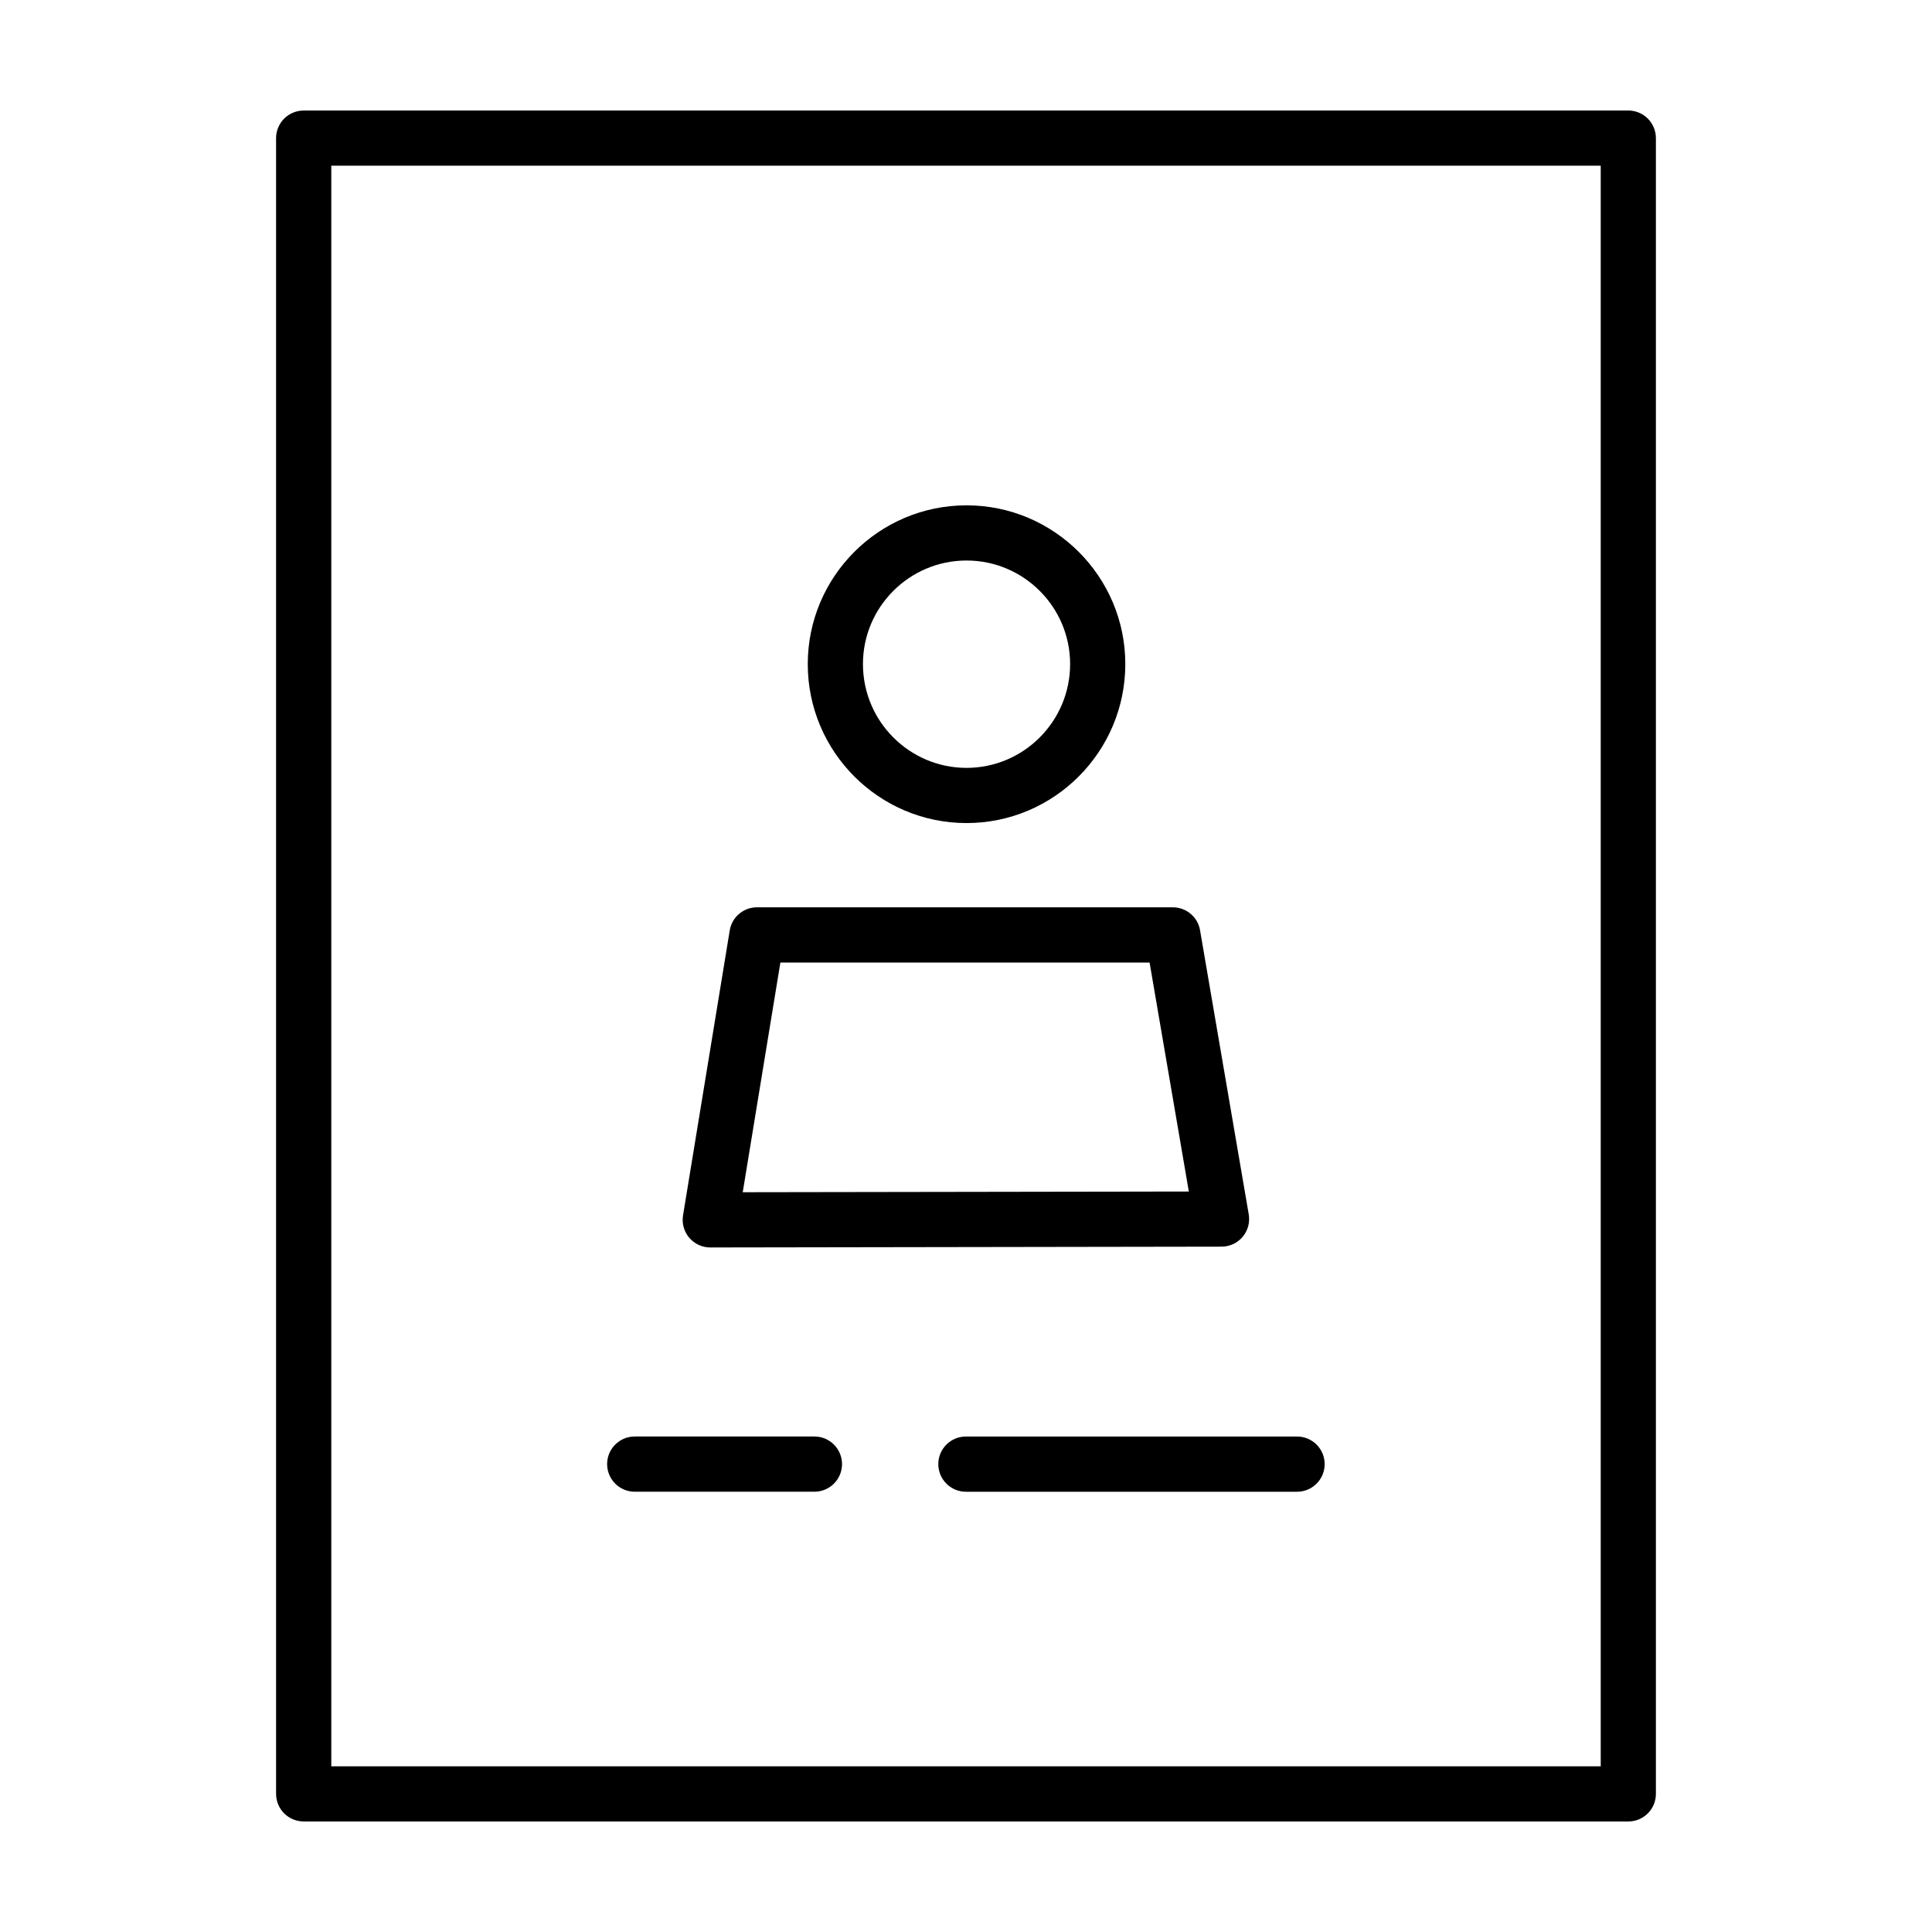 <?xml version="1.0" encoding="UTF-8"?>
<!-- Uploaded to: ICON Repo, www.iconrepo.com, Generator: ICON Repo Mixer Tools -->
<svg fill="#000000" width="800px" height="800px" version="1.1" viewBox="144 144 512 512" xmlns="http://www.w3.org/2000/svg">
 <g>
  <path d="m575.52 173.29h-351.04c-1.926 0-3.809 0.781-5.176 2.141-1.359 1.359-2.141 3.246-2.141 5.168v438.8c0 1.926 0.781 3.809 2.141 5.168s3.246 2.141 5.176 2.141h351.04c1.953 0 3.789-0.762 5.168-2.141s2.141-3.219 2.141-5.168v-438.8c0-1.926-0.781-3.809-2.141-5.168-1.355-1.363-3.238-2.144-5.164-2.144zm-7.312 438.8h-336.41v-424.18h336.41z"/>
  <path d="m392.66 532.01c0 4.035 3.273 7.316 7.316 7.316h87.758c4.035 0 7.316-3.273 7.316-7.316 0-4.035-3.273-7.316-7.316-7.316h-87.762c-4.039 0-7.312 3.273-7.312 7.316z"/>
  <path d="m312.21 539.32h47.621c4.035 0 7.316-3.273 7.316-7.316 0-4.035-3.273-7.316-7.316-7.316h-47.621c-4.035 0-7.316 3.273-7.316 7.316 0.008 4.043 3.281 7.316 7.316 7.316z"/>
  <path d="m400.14 362.12c23.199 0 42.078-18.898 42.078-42.129 0-23.199-18.879-42.074-42.078-42.074s-42.074 18.871-42.074 42.074c-0.004 23.23 18.867 42.129 42.074 42.129zm0-69.578c15.133 0 27.453 12.312 27.453 27.449 0 15.164-12.316 27.504-27.453 27.504-15.133 0-27.449-12.34-27.449-27.504-0.004-15.133 12.309-27.449 27.449-27.449z"/>
  <path d="m332.22 474.59h0.012l135.5-0.215c2.156-0.004 4.203-0.957 5.586-2.606 1.387-1.648 1.977-3.824 1.613-5.945l-12.906-75.301c-0.598-3.512-3.648-6.074-7.211-6.074l-110.21-0.004c-3.582 0-6.637 2.594-7.219 6.133l-12.375 75.516c-0.348 2.121 0.258 4.289 1.648 5.918 1.387 1.637 3.422 2.578 5.566 2.578zm18.59-75.512h97.84l10.402 60.688-118.22 0.184z"/>
 </g>
</svg>